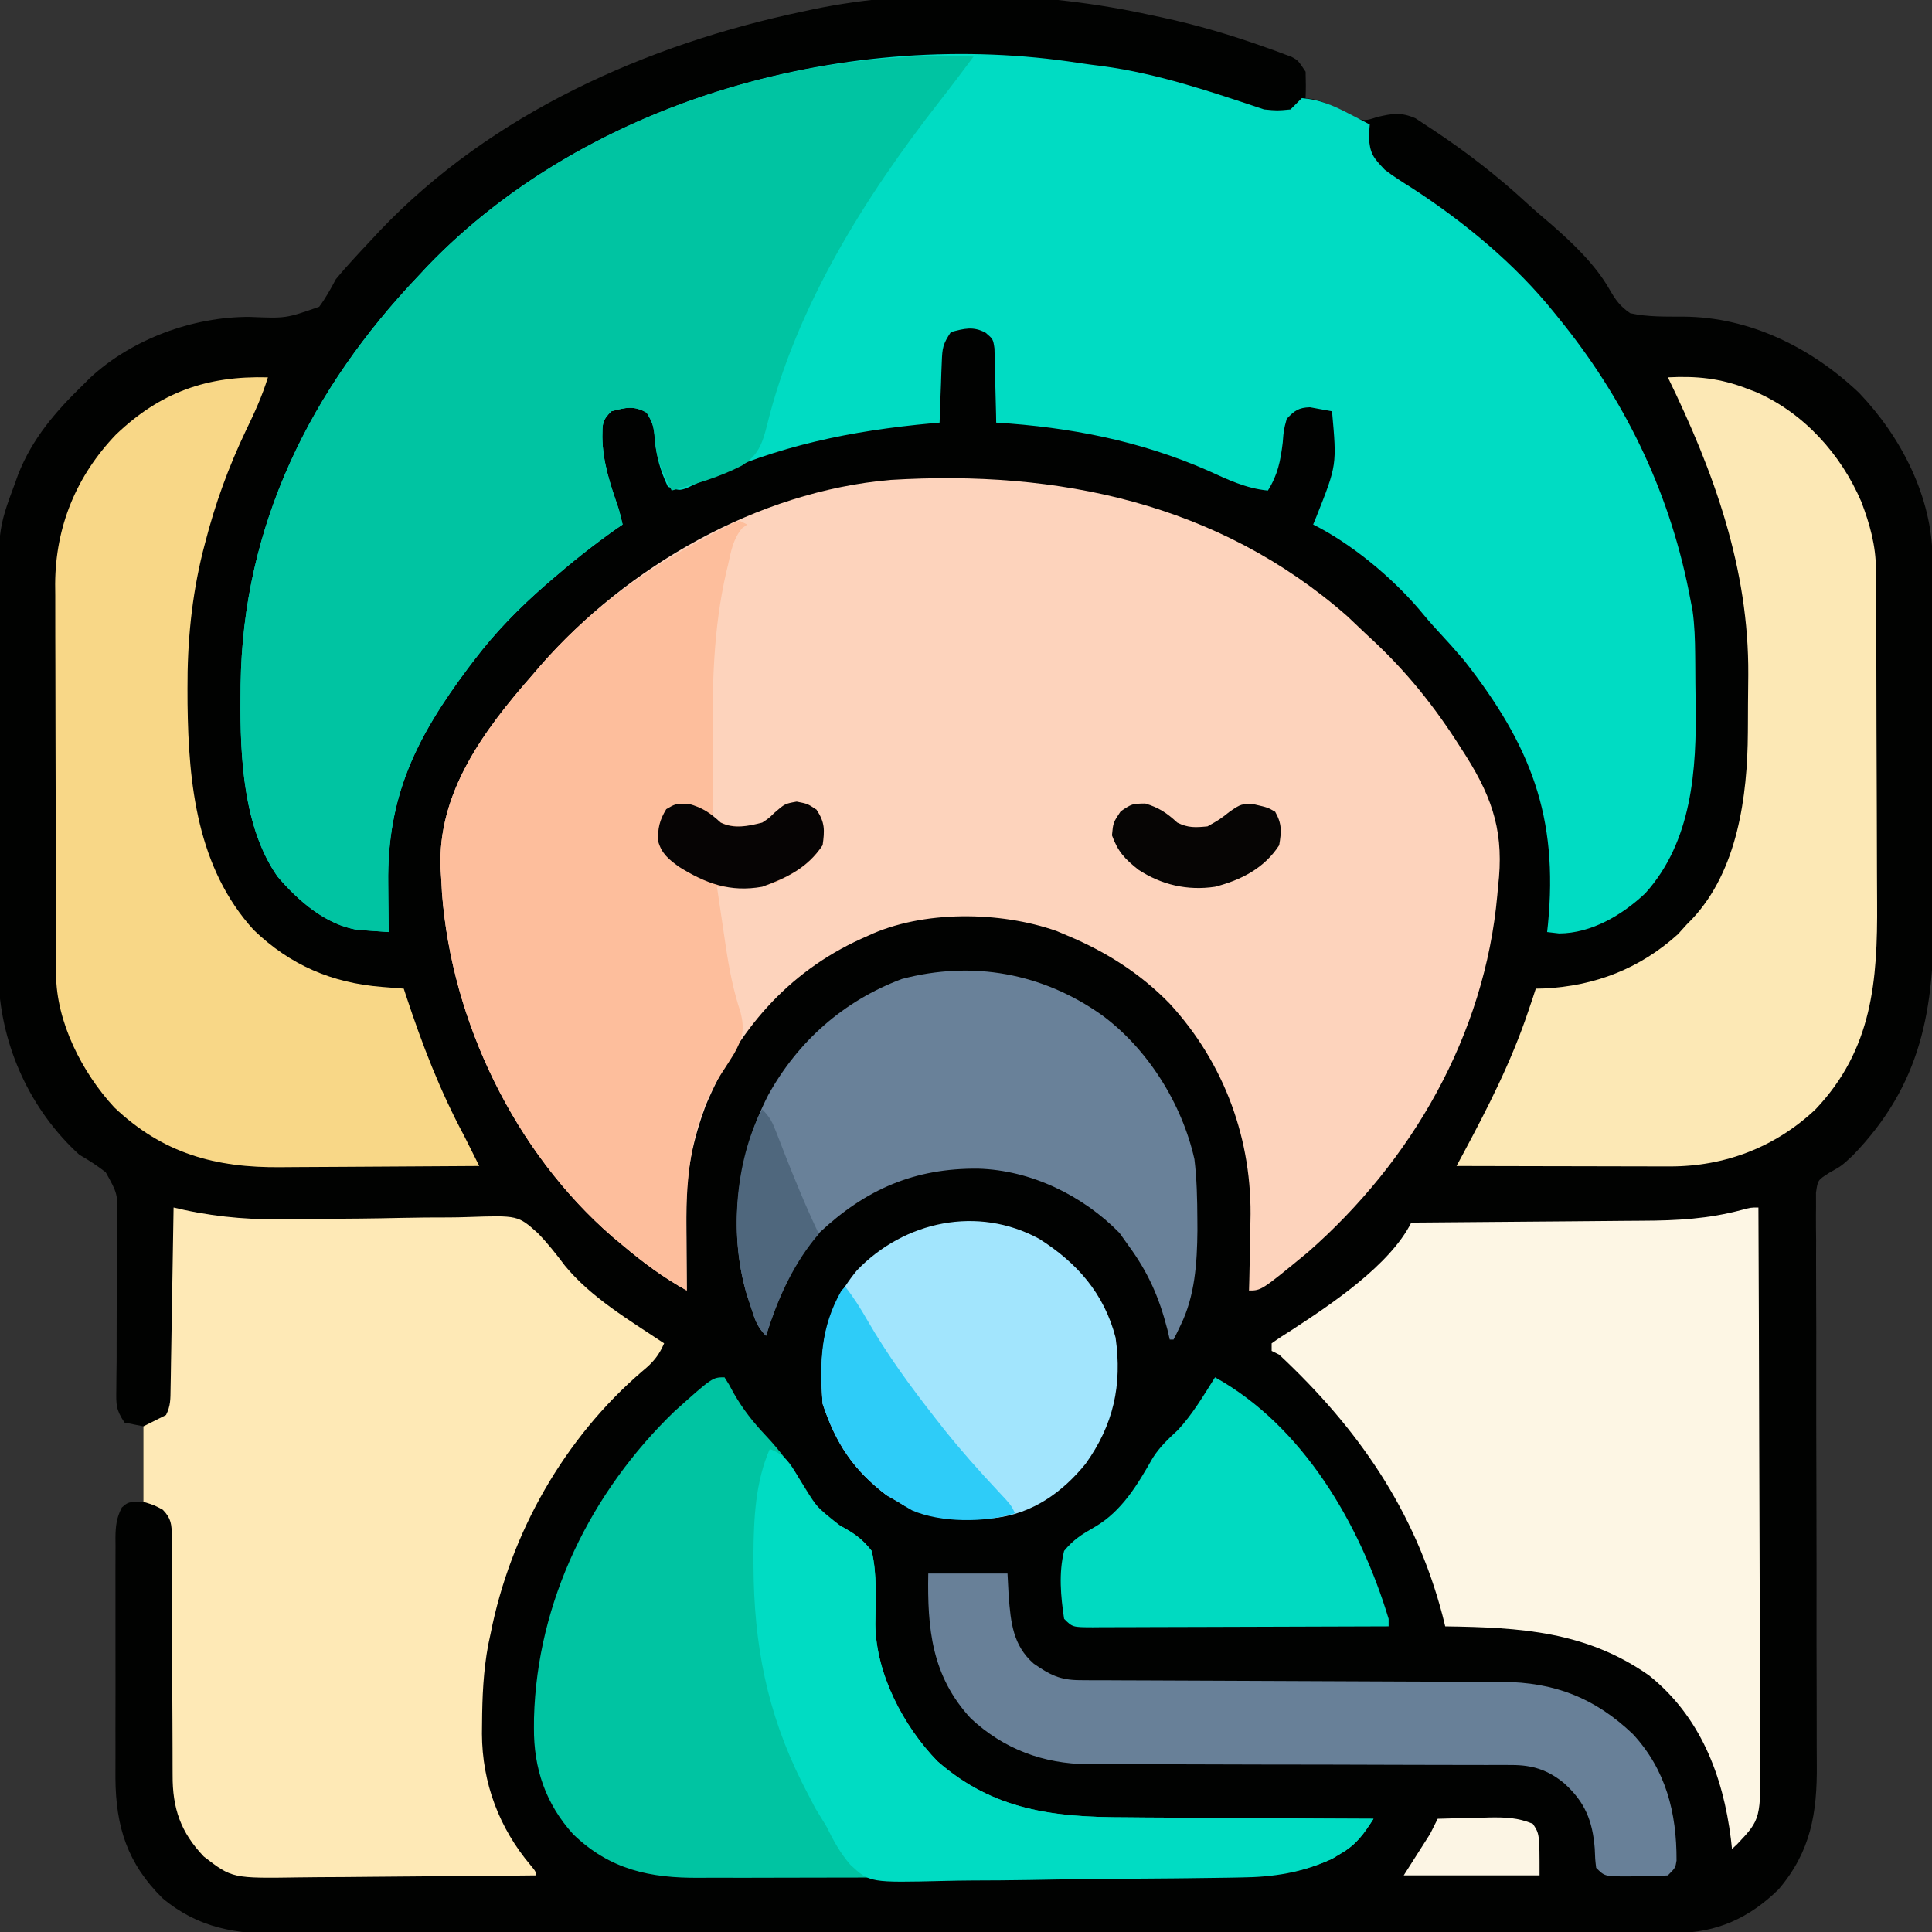 <svg xmlns="http://www.w3.org/2000/svg" width="512" height="512"><rect width="100%" height="100%" fill="#333333" stroke="none"/><path d="M0 0 C0.889 0.187 1.779 0.374 2.695 0.567 C12.229 2.605 21.45 5.333 30.625 8.625 C31.438 8.914 32.25 9.203 33.088 9.501 C33.835 9.782 34.582 10.062 35.352 10.352 C36.01 10.597 36.668 10.843 37.346 11.096 C39 12 39 12 41 15 C41.079 17.332 41.088 19.668 41 22 C41.721 22.111 42.441 22.222 43.184 22.336 C47.049 23.247 50.149 25.115 53.598 27.039 C56.434 28.174 57.166 27.946 60 27 C64.063 26.066 66.232 25.669 70.105 27.336 C71.123 28.009 72.14 28.682 73.188 29.375 C73.743 29.739 74.298 30.102 74.87 30.477 C83.676 36.323 91.938 42.719 99.703 49.891 C101.759 51.779 103.863 53.58 106 55.375 C111.711 60.359 117.755 66.063 121.523 72.672 C123.155 75.502 124.299 77.129 127 79 C131.638 80.03 136.401 79.891 141.129 79.914 C158.731 80.003 175.088 88.168 187.688 100.125 C198.833 111.795 207.067 127.704 207.147 144.17 C207.158 145.7 207.158 145.7 207.169 147.261 C207.173 148.924 207.173 148.924 207.177 150.621 C207.187 152.385 207.187 152.385 207.197 154.185 C207.217 158.079 207.228 161.973 207.238 165.867 C207.242 167.214 207.246 168.562 207.251 169.909 C207.27 176.246 207.284 182.583 207.292 188.921 C207.302 196.2 207.328 203.478 207.369 210.757 C207.399 216.405 207.414 222.053 207.417 227.701 C207.419 231.063 207.43 234.425 207.453 237.788 C207.621 263.44 204.314 283.349 185.93 302.293 C183 305 183 305 179.863 306.743 C176.724 308.738 176.724 308.738 176.257 312.101 C176.262 313.943 176.262 313.943 176.267 315.823 C176.261 316.509 176.255 317.194 176.248 317.901 C176.234 320.199 176.262 322.495 176.291 324.793 C176.289 326.441 176.285 328.089 176.278 329.736 C176.269 333.286 176.279 336.835 176.303 340.385 C176.341 346.005 176.335 351.624 176.323 357.244 C176.306 368.169 176.334 379.094 176.367 390.019 C176.405 403.9 176.421 417.78 176.401 431.661 C176.395 437.24 176.409 442.818 176.44 448.396 C176.455 451.88 176.454 455.363 176.449 458.847 C176.45 460.453 176.458 462.06 176.473 463.666 C176.591 476.442 174.884 486.697 166.344 496.703 C158.61 504.282 149.936 508.244 139.079 508.257 C138.084 508.263 138.084 508.263 137.069 508.268 C134.855 508.277 132.641 508.272 130.426 508.267 C128.819 508.271 127.213 508.276 125.606 508.281 C121.196 508.293 116.787 508.293 112.377 508.291 C107.619 508.29 102.861 508.301 98.103 508.311 C88.783 508.327 79.463 508.333 70.143 508.334 C62.566 508.335 54.99 508.339 47.413 508.346 C25.929 508.363 4.444 508.372 -17.04 508.371 C-18.778 508.371 -18.778 508.371 -20.55 508.371 C-21.709 508.371 -22.869 508.37 -24.063 508.37 C-42.854 508.37 -61.644 508.389 -80.434 508.417 C-99.732 508.446 -119.029 508.459 -138.327 508.458 C-149.159 508.457 -159.992 508.463 -170.825 508.484 C-180.048 508.502 -189.271 508.507 -198.494 508.493 C-203.198 508.487 -207.902 508.486 -212.607 508.504 C-216.917 508.519 -221.227 508.517 -225.538 508.499 C-227.093 508.496 -228.649 508.5 -230.204 508.511 C-242.326 508.592 -252.396 507.043 -261.93 499.047 C-271.251 489.831 -274.29 480.163 -274.41 467.335 C-274.417 464.811 -274.409 462.286 -274.398 459.762 C-274.4 457.991 -274.403 456.219 -274.407 454.448 C-274.412 450.752 -274.405 447.057 -274.391 443.361 C-274.374 438.625 -274.384 433.89 -274.402 429.154 C-274.413 425.504 -274.409 421.854 -274.401 418.204 C-274.399 416.457 -274.402 414.71 -274.409 412.964 C-274.417 410.527 -274.405 408.091 -274.388 405.655 C-274.397 404.576 -274.397 404.576 -274.407 403.475 C-274.368 400.429 -274.128 398.248 -272.726 395.522 C-271 394 -271 394 -267 394 C-267 387.4 -267 380.8 -267 374 C-268.65 373.67 -270.3 373.34 -272 373 C-274.317 369.524 -274.23 368.264 -274.176 364.171 C-274.167 362.972 -274.158 361.774 -274.148 360.539 C-274.123 358.594 -274.123 358.594 -274.098 356.609 C-274.091 354.572 -274.092 352.535 -274.092 350.498 C-274.092 345.473 -274.077 340.45 -274.004 335.425 C-273.954 331.926 -273.949 328.43 -273.972 324.93 C-273.973 322.959 -273.926 320.988 -273.879 319.017 C-273.836 312.317 -273.836 312.317 -276.982 306.665 C-279.245 304.9 -281.523 303.442 -284 302 C-296.943 290.18 -304.572 273.461 -305.378 256.005 C-305.579 248.722 -305.557 241.441 -305.531 234.156 C-305.532 231.456 -305.538 228.756 -305.543 226.055 C-305.55 220.417 -305.541 214.779 -305.521 209.141 C-305.5 202.664 -305.507 196.187 -305.529 189.709 C-305.547 184.103 -305.549 178.498 -305.539 172.892 C-305.533 169.564 -305.533 166.235 -305.545 162.907 C-305.618 136.407 -305.618 136.407 -301 124 C-300.603 122.893 -300.603 122.893 -300.199 121.764 C-296.428 112.163 -290.258 105.064 -283 98 C-282.381 97.384 -281.762 96.768 -281.125 96.133 C-270.017 85.825 -253.889 79.939 -238.879 79.977 C-229.209 80.385 -229.209 80.385 -220.406 77.289 C-218.669 74.953 -217.363 72.57 -216 70 C-214.652 68.355 -213.253 66.752 -211.812 65.188 C-211.046 64.352 -210.279 63.517 -209.488 62.656 C-208.667 61.78 -207.846 60.903 -207 60 C-205.691 58.592 -205.691 58.592 -204.355 57.156 C-174.705 26.002 -133.529 7.687 -92 -1 C-91.183 -1.178 -90.365 -1.356 -89.523 -1.539 C-61.22 -7.415 -28.115 -6.219 0 0 Z " fill="#010201" transform="translate(305,4)"></path><path d="M0 0 C2.048 0.312 4.098 0.569 6.153 0.823 C20.896 2.797 34.922 7.614 48.989 12.303 C52.489 12.637 52.489 12.637 55.989 12.303 C56.505 11.788 57.021 11.272 57.552 10.741 C58.263 10.029 58.263 10.029 58.989 9.303 C63.682 9.685 67.22 11.202 71.364 13.366 C72.424 13.914 73.483 14.461 74.575 15.026 C75.372 15.447 76.168 15.869 76.989 16.303 C76.907 17.355 76.824 18.407 76.739 19.491 C77.039 24.063 77.885 25.029 80.989 28.303 C83.254 30.033 85.637 31.541 88.052 33.053 C102.021 42.101 115.536 53.265 125.989 66.303 C126.769 67.269 127.549 68.234 128.353 69.229 C145.521 90.818 156.969 115.219 161.989 142.303 C162.165 143.2 162.341 144.097 162.522 145.021 C163.081 148.949 163.189 152.828 163.228 156.788 C163.236 157.602 163.244 158.417 163.252 159.256 C163.266 160.98 163.277 162.705 163.284 164.43 C163.296 166.157 163.316 167.885 163.346 169.612 C163.65 187.301 162.4 206.326 149.989 220.053 C143.881 225.794 135.77 230.633 127.177 230.678 C125.599 230.493 125.599 230.493 123.989 230.303 C124.061 229.646 124.134 228.988 124.208 228.311 C126.997 199.725 119.677 180.843 101.989 158.303 C99.718 155.635 97.399 153.037 95.009 150.475 C93.238 148.571 91.575 146.624 89.927 144.616 C82.629 136.114 72.038 127.328 61.989 122.303 C62.275 121.607 62.562 120.911 62.856 120.194 C68.275 106.552 68.275 106.552 66.989 92.303 C65.752 92.076 64.514 91.849 63.239 91.616 C62.543 91.488 61.847 91.36 61.13 91.229 C58.12 91.333 57.044 92.119 54.989 94.303 C54.181 97.28 54.181 97.28 53.927 100.616 C53.318 105.533 52.619 109.119 49.989 113.303 C44.13 112.736 39.342 110.39 34.052 107.991 C16.139 100.123 -2.525 96.515 -22.011 95.303 C-22.02 94.652 -22.029 94.002 -22.039 93.331 C-22.093 90.384 -22.176 87.438 -22.261 84.491 C-22.275 83.467 -22.289 82.442 -22.304 81.387 C-22.352 79.913 -22.352 79.913 -22.401 78.409 C-22.422 77.503 -22.443 76.597 -22.465 75.663 C-22.823 73.172 -22.823 73.172 -24.822 71.476 C-28.14 69.698 -30.457 70.382 -34.011 71.303 C-36.134 74.487 -36.291 75.509 -36.425 79.19 C-36.483 80.597 -36.483 80.597 -36.542 82.032 C-36.588 83.496 -36.588 83.496 -36.636 84.991 C-36.694 86.473 -36.694 86.473 -36.753 87.985 C-36.847 90.424 -36.933 92.863 -37.011 95.303 C-37.683 95.363 -38.356 95.422 -39.048 95.483 C-60.51 97.462 -79.788 101.391 -99.401 110.495 C-100.225 110.874 -101.049 111.253 -101.897 111.643 C-102.622 111.987 -103.346 112.331 -104.092 112.686 C-106.011 113.303 -106.011 113.303 -109.011 112.303 C-111.03 107.955 -112.109 104.324 -112.448 99.553 C-112.727 96.518 -112.982 95.349 -114.636 92.678 C-118.068 90.691 -120.257 91.33 -124.011 92.303 C-126.505 94.798 -126.335 95.66 -126.386 99.116 C-126.287 105.944 -124.198 111.9 -122.011 118.303 C-121.659 119.632 -121.317 120.964 -121.011 122.303 C-121.941 122.943 -121.941 122.943 -122.89 123.596 C-128.773 127.75 -134.319 132.152 -139.761 136.866 C-140.374 137.395 -140.987 137.925 -141.618 138.47 C-148.517 144.505 -154.711 150.812 -160.261 158.116 C-161.09 159.204 -161.09 159.204 -161.936 160.314 C-175.642 178.629 -183.461 194.268 -183.136 217.491 C-183.127 218.729 -183.118 219.967 -183.108 221.243 C-183.085 224.263 -183.052 227.283 -183.011 230.303 C-184.747 230.192 -186.483 230.067 -188.218 229.936 C-189.184 229.868 -190.151 229.8 -191.147 229.729 C-199.633 228.466 -207.085 221.939 -212.479 215.569 C-221.562 202.61 -222.385 183.712 -222.261 168.491 C-222.253 167.26 -222.244 166.03 -222.236 164.762 C-221.719 122.639 -203.706 86.4 -175.011 56.303 C-174.284 55.523 -173.557 54.743 -172.808 53.94 C-129.813 9.114 -60.397 -9.423 0 0 Z " fill="#00DCC3" transform="translate(286.011,16.697)"></path><path d="M0 0 C1.655 1.552 3.301 3.116 4.938 4.688 C5.431 5.144 5.924 5.601 6.432 6.072 C15.715 14.675 23.175 23.996 29.938 34.688 C30.43 35.454 30.923 36.221 31.43 37.01 C38.839 48.789 41.562 57.873 39.938 71.688 C39.874 72.413 39.81 73.139 39.744 73.886 C36.425 110.965 17.12 144.405 -10.535 168.609 C-22.792 178.688 -22.792 178.688 -26.062 178.688 C-26.036 177.741 -26.01 176.795 -25.983 175.82 C-25.891 172.227 -25.835 168.634 -25.788 165.04 C-25.763 163.5 -25.729 161.96 -25.685 160.421 C-25.09 138.974 -32.479 118.5 -47.145 102.594 C-54.834 94.71 -63.933 88.917 -74.062 84.688 C-75.037 84.274 -76.012 83.86 -77.016 83.434 C-91.987 78.142 -112.572 77.867 -127.062 84.688 C-127.65 84.951 -128.237 85.214 -128.843 85.485 C-148.483 94.406 -161.743 109.968 -170.062 129.688 C-173.373 138.655 -175.203 147.126 -175.16 156.715 C-175.157 158.001 -175.154 159.287 -175.15 160.611 C-175.142 161.949 -175.134 163.287 -175.125 164.625 C-175.12 165.99 -175.115 167.355 -175.111 168.721 C-175.1 172.043 -175.083 175.365 -175.062 178.688 C-181.298 175.235 -186.61 171.286 -192.062 166.688 C-193.399 165.574 -193.399 165.574 -194.762 164.438 C-220.648 141.986 -237.348 107.398 -239.926 73.367 C-239.971 72.483 -240.016 71.599 -240.062 70.688 C-240.139 69.453 -240.215 68.218 -240.293 66.945 C-241.176 46.86 -228.865 30.258 -216.062 15.688 C-215.344 14.848 -214.626 14.009 -213.887 13.145 C-190.895 -13.196 -156.296 -33.119 -121.054 -36.129 C-76.73 -38.842 -34.164 -30.003 0 0 Z " fill="#FDD3BC" transform="translate(357.062,163.312)"></path><path d="M0 0 C-2.976 3.998 -5.969 7.979 -9.043 11.902 C-28.802 37.18 -47.089 66.401 -54.773 97.863 C-55.978 102.63 -57.149 105.766 -61.383 108.379 C-67.288 111.447 -73.608 113.241 -80 115 C-82.33 110.416 -84.164 106.367 -84.5 101.188 C-84.745 98.148 -84.965 97.056 -86.625 94.375 C-90.058 92.388 -92.247 93.027 -96 94 C-98.494 96.494 -98.324 97.357 -98.375 100.812 C-98.276 107.64 -96.187 113.597 -94 120 C-93.649 121.329 -93.307 122.66 -93 124 C-93.93 124.64 -93.93 124.64 -94.879 125.293 C-100.762 129.447 -106.309 133.849 -111.75 138.562 C-112.363 139.092 -112.976 139.621 -113.608 140.167 C-120.506 146.202 -126.7 152.509 -132.25 159.812 C-133.079 160.901 -133.079 160.901 -133.925 162.011 C-147.631 180.326 -155.45 195.965 -155.125 219.188 C-155.116 220.426 -155.107 221.664 -155.098 222.939 C-155.074 225.96 -155.042 228.98 -155 232 C-156.736 231.888 -158.472 231.763 -160.207 231.633 C-161.174 231.565 -162.14 231.496 -163.136 231.426 C-171.622 230.163 -179.074 223.636 -184.469 217.266 C-193.551 204.307 -194.374 185.409 -194.25 170.188 C-194.242 168.957 -194.234 167.727 -194.225 166.459 C-193.708 124.336 -175.696 88.097 -147 58 C-146.273 57.22 -145.546 56.44 -144.797 55.637 C-108.474 17.767 -51.769 -2.125 0 0 Z " fill="#00C4A2" transform="translate(258,15)"></path><path d="M0 0 C0.946 0.216 1.893 0.432 2.868 0.654 C12.558 2.74 21.695 3.333 31.585 3.105 C34.06 3.053 36.533 3.03 39.009 3.016 C46.032 2.974 53.054 2.92 60.076 2.757 C64.407 2.658 68.734 2.624 73.066 2.631 C74.698 2.622 76.33 2.59 77.96 2.532 C91.268 2.077 91.268 2.077 96.541 6.803 C99.156 9.491 101.426 12.386 103.678 15.38 C110.607 23.872 120.947 29.955 130 36 C128.605 39.25 127.032 41.074 124.312 43.312 C103.593 61.024 89.263 86.24 84 113 C83.796 113.951 83.593 114.903 83.383 115.883 C82.081 122.858 81.796 129.737 81.75 136.812 C81.736 138.138 81.736 138.138 81.722 139.49 C81.784 152.488 86.25 164.422 94.645 174.355 C96 176 96 176 96 177 C86.003 177.116 76.006 177.205 66.008 177.259 C61.365 177.285 56.722 177.32 52.08 177.377 C47.593 177.432 43.106 177.461 38.619 177.474 C36.913 177.484 35.208 177.502 33.503 177.529 C15.527 177.803 15.527 177.803 8 172 C1.885 165.573 -0.309 159.263 -0.255 150.39 C-0.259 149.653 -0.263 148.915 -0.266 148.156 C-0.273 146.565 -0.276 144.973 -0.274 143.382 C-0.273 140.865 -0.286 138.348 -0.303 135.83 C-0.35 128.676 -0.374 121.522 -0.381 114.367 C-0.386 109.984 -0.41 105.6 -0.446 101.217 C-0.456 99.547 -0.458 97.878 -0.453 96.209 C-0.446 93.879 -0.463 91.551 -0.486 89.222 C-0.474 88.186 -0.474 88.186 -0.461 87.13 C-0.516 83.985 -0.602 82.407 -2.845 80.111 C-5.085 78.886 -5.085 78.886 -8 78 C-8 71.4 -8 64.8 -8 58 C-6.02 57.01 -4.04 56.02 -2 55 C-0.745 52.491 -0.841 50.716 -0.795 47.908 C-0.775 46.847 -0.755 45.786 -0.734 44.693 C-0.718 43.544 -0.701 42.395 -0.684 41.211 C-0.663 40.037 -0.642 38.864 -0.621 37.655 C-0.555 33.895 -0.496 30.135 -0.438 26.375 C-0.394 23.831 -0.351 21.286 -0.307 18.742 C-0.199 12.495 -0.098 6.247 0 0 Z " fill="#FEE9B6" transform="translate(46,320)"></path><path d="M0 0 C0.094 20.445 0.164 40.89 0.207 61.336 C0.228 70.829 0.256 80.323 0.302 89.816 C0.342 98.093 0.367 106.369 0.376 114.646 C0.382 119.027 0.394 123.407 0.423 127.787 C0.45 131.915 0.458 136.043 0.452 140.171 C0.454 141.681 0.461 143.191 0.477 144.702 C0.645 162.078 0.645 162.078 -5.635 168.732 C-6.085 169.151 -6.536 169.569 -7 170 C-7.098 169.117 -7.196 168.234 -7.297 167.324 C-9.39 150.522 -15.407 134.862 -29 124 C-45.707 112.284 -63.126 111.289 -83 111 C-83.245 110.016 -83.49 109.033 -83.742 108.02 C-91.075 80.189 -106.131 58.528 -127 39 C-127.66 38.67 -128.32 38.34 -129 38 C-129 37.34 -129 36.68 -129 36 C-127.316 34.789 -125.574 33.658 -123.812 32.562 C-113.409 25.782 -97.654 15.308 -92 4 C-91.064 3.994 -90.128 3.988 -89.164 3.982 C-80.294 3.925 -71.425 3.852 -62.555 3.764 C-57.996 3.72 -53.438 3.68 -48.879 3.654 C-44.469 3.627 -40.06 3.587 -35.651 3.537 C-33.979 3.52 -32.307 3.509 -30.635 3.502 C-21.53 3.465 -13.24 3.011 -4.402 0.638 C-2 0 -2 0 0 0 Z " fill="#FDF6E4" transform="translate(466,320)"></path><path d="M0 0 C1.156 1.801 1.156 1.801 2.5 4.312 C4.924 8.52 7.601 11.913 10.938 15.438 C15.112 19.862 18.331 24.397 21.504 29.57 C24.047 33.701 26.299 37.147 30.719 39.363 C34.301 41.298 36.478 42.768 39 46 C40.498 52.326 40.024 59.004 39.968 65.463 C40.135 78.618 47.411 92.468 56.434 101.75 C71.287 114.772 87.247 116.601 106.18 116.609 C108.088 116.624 109.996 116.641 111.904 116.659 C116.879 116.703 121.853 116.723 126.828 116.738 C131.923 116.758 137.018 116.8 142.113 116.84 C152.075 116.915 162.038 116.965 172 117 C169.424 120.998 167.515 123.78 163.375 126.188 C162.599 126.655 161.823 127.123 161.023 127.605 C151.32 132.081 142.071 132.442 131.542 132.42 C129.894 132.427 128.247 132.436 126.6 132.446 C122.152 132.468 117.704 132.471 113.255 132.469 C109.53 132.469 105.805 132.477 102.081 132.486 C93.287 132.505 84.494 132.508 75.7 132.501 C66.654 132.494 57.607 132.517 48.561 132.554 C40.77 132.585 32.98 132.596 25.189 132.592 C20.546 132.59 15.904 132.596 11.261 132.62 C6.893 132.643 2.525 132.641 -1.844 132.62 C-3.438 132.617 -5.033 132.622 -6.628 132.636 C-19.721 132.746 -30.359 130.505 -40.098 121.102 C-47.388 113.048 -50.586 103.663 -50.5 92.875 C-50.495 92.025 -50.49 91.174 -50.485 90.298 C-49.67 59.299 -35.354 30.285 -13.207 8.977 C-3.184 0 -3.184 0 0 0 Z " fill="#00C4A2" transform="translate(192,365)"></path><path d="M0 0 C0.99 0.495 0.99 0.495 2 1 C1.548 1.336 1.095 1.673 0.629 2.02 C-1.742 4.903 -2.28 8.122 -3.062 11.688 C-3.303 12.682 -3.303 12.682 -3.549 13.697 C-6.993 28.76 -7.265 43.635 -7.125 59 C-7.115 60.951 -7.106 62.901 -7.098 64.852 C-7.076 69.568 -7.042 74.284 -7 79 C-2.42 81.431 1.001 81.396 6 80 C7.73 78.856 7.73 78.856 9.188 77.438 C12 75 12 75 15.125 74.438 C18 75 18 75 20.375 76.562 C22.633 79.95 22.561 82.002 22 86 C19.355 89.943 16.694 92.131 12.5 94.312 C11.562 94.824 10.623 95.336 9.656 95.863 C4.433 97.487 -0.574 97.214 -6 97 C-5.58 99.862 -5.156 102.724 -4.728 105.585 C-4.366 107.995 -4.01 110.406 -3.659 112.817 C-2.754 118.848 -1.667 124.47 0.25 130.25 C1.383 134.715 0.842 137.118 -1.407 141.154 C-2.503 142.942 -3.639 144.699 -4.789 146.453 C-13.315 159.565 -14.322 175.038 -14.125 190.188 C-14.115 191.534 -14.106 192.882 -14.098 194.229 C-14.074 197.486 -14.042 200.743 -14 204 C-20.236 200.548 -25.547 196.599 -31 192 C-32.336 190.886 -32.336 190.886 -33.699 189.75 C-59.585 167.298 -76.285 132.711 -78.863 98.68 C-78.908 97.795 -78.954 96.911 -79 96 C-79.076 94.765 -79.152 93.53 -79.23 92.258 C-80.113 72.172 -67.803 55.57 -55 41 C-54.282 40.161 -53.564 39.322 -52.824 38.457 C-40.161 23.949 -25.546 13.269 -8.625 4.25 C-7.798 3.807 -6.971 3.364 -6.119 2.908 C-5.35 2.511 -4.581 2.113 -3.789 1.703 C-2.764 1.172 -2.764 1.172 -1.717 0.63 C-1.151 0.422 -0.584 0.214 0 0 Z " fill="#FDBE9C" transform="translate(196,138)"></path><path d="M0 0 C-1.519 4.987 -3.604 9.516 -5.875 14.188 C-10.483 23.882 -13.949 33.413 -16.625 43.812 C-16.831 44.606 -17.038 45.4 -17.251 46.218 C-20.23 58.251 -21.368 70.184 -21.312 82.562 C-21.308 83.864 -21.303 85.166 -21.298 86.508 C-21.042 107.83 -18.753 130.007 -3.75 146.469 C5.966 155.811 16.996 160.489 30.25 161.543 C31.328 161.63 32.405 161.716 33.516 161.805 C34.745 161.902 34.745 161.902 36 162 C36.2 162.613 36.401 163.226 36.607 163.857 C40.876 176.797 45.57 188.991 52 201 C52.71 202.403 53.415 203.809 54.116 205.217 C54.471 205.928 54.825 206.639 55.19 207.372 C55.458 207.909 55.725 208.447 56 209 C47.602 209.07 39.204 209.123 30.806 209.155 C26.905 209.171 23.004 209.192 19.104 209.226 C15.33 209.259 11.556 209.277 7.783 209.285 C6.352 209.29 4.922 209.301 3.492 209.317 C-13.945 209.508 -27.854 205.681 -40.715 193.473 C-49.205 184.286 -56.096 170.877 -56.14 158.151 C-56.146 157.177 -56.152 156.203 -56.158 155.2 C-56.159 154.137 -56.16 153.075 -56.161 151.98 C-56.166 150.856 -56.171 149.732 -56.176 148.574 C-56.191 144.85 -56.198 141.126 -56.203 137.402 C-56.209 134.811 -56.215 132.22 -56.22 129.629 C-56.23 124.886 -56.236 120.143 -56.239 115.4 C-56.243 108.442 -56.261 101.484 -56.29 94.526 C-56.314 88.481 -56.322 82.437 -56.324 76.393 C-56.327 73.832 -56.335 71.27 -56.348 68.709 C-56.365 65.114 -56.363 61.52 -56.356 57.926 C-56.366 56.877 -56.375 55.829 -56.384 54.749 C-56.299 39.575 -50.794 26.148 -40.285 15.184 C-28.516 3.937 -16.167 -0.438 0 0 Z " fill="#F8D787" transform="translate(71,100)"></path><path d="M0 0 C7.596 -0.39 13.898 0.234 21 3 C21.801 3.306 22.601 3.611 23.426 3.926 C36.087 9.479 45.869 20.395 51.273 32.961 C53.527 38.924 55.114 44.504 55.147 50.911 C55.154 51.874 55.161 52.836 55.169 53.828 C55.172 54.873 55.174 55.918 55.177 56.994 C55.184 58.104 55.19 59.213 55.197 60.356 C55.217 64.028 55.228 67.7 55.238 71.371 C55.242 72.629 55.246 73.887 55.251 75.182 C55.269 81.158 55.284 87.134 55.292 93.11 C55.302 99.973 55.328 106.837 55.369 113.7 C55.403 119.671 55.414 125.642 55.418 131.613 C55.423 134.139 55.435 136.664 55.453 139.19 C55.597 159.961 54.204 178.063 39.18 193.938 C28.564 203.983 15.138 209.143 0.536 209.114 C-0.725 209.113 -1.986 209.113 -3.285 209.113 C-4.646 209.108 -6.007 209.103 -7.367 209.098 C-8.771 209.096 -10.175 209.094 -11.579 209.093 C-15.258 209.09 -18.937 209.08 -22.616 209.069 C-26.377 209.058 -30.138 209.054 -33.898 209.049 C-41.266 209.038 -48.633 209.021 -56 209 C-55.466 208.007 -54.932 207.014 -54.382 205.991 C-47.756 193.642 -41.465 181.326 -37 168 C-36.587 166.783 -36.175 165.566 -35.75 164.312 C-35.502 163.549 -35.255 162.786 -35 162 C-34.296 161.986 -33.592 161.972 -32.867 161.957 C-19.314 161.302 -7.37 156.684 2.688 147.562 C3.451 146.717 4.214 145.871 5 145 C5.721 144.267 5.721 144.267 6.457 143.52 C18.459 130.727 21.108 111.026 21.203 94.152 C21.209 93.337 21.215 92.522 21.22 91.683 C21.23 89.968 21.236 88.252 21.24 86.537 C21.25 83.968 21.281 81.399 21.312 78.83 C21.493 50.648 12.206 25.032 0 0 Z " fill="#FCE8B5" transform="translate(442,100)"></path><path d="M0 0 C12.157 8.937 21.243 23.492 24.535 38.199 C25.182 43.491 25.284 48.735 25.312 54.062 C25.318 55.068 25.324 56.073 25.33 57.108 C25.248 65.612 24.686 74.439 20.875 82.188 C20.522 82.924 20.169 83.66 19.805 84.418 C19.539 84.94 19.274 85.462 19 86 C18.67 86 18.34 86 18 86 C17.792 85.117 17.585 84.234 17.371 83.324 C15.182 74.797 12.273 68.176 7 61 C5.855 59.391 5.855 59.391 4.688 57.75 C-5.036 47.8 -18.865 41.072 -32.824 40.708 C-49.588 40.553 -62.491 46.134 -74.742 57.578 C-81.772 65.119 -85.997 75.239 -89 85 C-91.465 82.535 -91.99 80.495 -93.062 77.188 C-93.404 76.15 -93.746 75.112 -94.098 74.043 C-99.23 56.736 -96.591 37.176 -88.438 21.25 C-80.535 6.929 -68.385 -3.798 -53 -9.562 C-34.278 -14.512 -15.722 -11.132 0 0 Z " fill="#698199" transform="translate(292,269)"></path><path d="M0 0 C3.966 1.492 5.316 3.664 7.438 7.25 C11.885 14.968 11.885 14.968 18.719 20.363 C22.301 22.298 24.478 23.768 27 27 C28.498 33.326 28.024 40.004 27.968 46.463 C28.135 59.618 35.411 73.468 44.434 82.75 C59.287 95.772 75.247 97.601 94.18 97.609 C96.088 97.624 97.996 97.641 99.904 97.659 C104.879 97.703 109.853 97.723 114.828 97.738 C119.923 97.758 125.018 97.8 130.113 97.84 C140.075 97.915 150.038 97.965 160 98 C157.424 101.998 155.515 104.78 151.375 107.188 C150.599 107.655 149.823 108.123 149.023 108.605 C141.059 112.279 133.548 113.462 124.834 113.547 C123.766 113.568 122.698 113.59 121.597 113.611 C118.096 113.675 114.595 113.715 111.094 113.75 C109.289 113.77 109.289 113.77 107.448 113.791 C101.089 113.859 94.73 113.907 88.371 113.94 C81.819 113.979 75.271 114.093 68.721 114.223 C63.664 114.309 58.609 114.337 53.552 114.35 C51.137 114.367 48.722 114.405 46.308 114.466 C26.483 114.939 26.483 114.939 21.343 110.182 C18.64 107.045 16.817 103.709 15 100 C14.024 98.386 13.042 96.775 12.047 95.172 C11.265 93.707 10.499 92.233 9.75 90.75 C9.339 89.946 8.927 89.143 8.504 88.314 C-0.753 69.784 -4.213 51.789 -4.312 31.125 C-4.318 30.02 -4.324 28.916 -4.33 27.778 C-4.247 18.384 -3.811 8.702 0 0 Z " fill="#00DCC3" transform="translate(204,384)"></path><path d="M0 0 C10.014 6.305 17.237 14.477 20.277 26.195 C22.055 38.776 19.73 49.315 12.312 59.648 C6.141 67.227 -1.699 72.79 -11.62 73.981 C-20.663 74.633 -29.559 74.869 -37.367 69.711 C-38.378 69.133 -39.388 68.556 -40.43 67.961 C-49.269 61.19 -53.85 54.264 -57.367 43.711 C-58.353 29.973 -57.337 19.341 -48.242 8.336 C-35.658 -4.731 -16.208 -8.826 0 0 Z " fill="#A2E5FD" transform="translate(275.367,328.289)"></path><path d="M0 0 C6.93 0 13.86 0 21 0 C21.103 1.98 21.206 3.96 21.312 6 C21.87 12.928 22.423 19.057 27.938 23.875 C32.263 26.876 34.905 28.248 40.211 28.265 C41.265 28.273 42.319 28.282 43.405 28.29 C44.556 28.289 45.707 28.288 46.894 28.287 C48.11 28.294 49.327 28.301 50.58 28.308 C53.225 28.321 55.869 28.331 58.513 28.336 C62.699 28.342 66.886 28.364 71.072 28.388 C79.965 28.437 88.857 28.469 97.75 28.5 C107.337 28.533 116.925 28.569 126.512 28.624 C130.668 28.647 134.823 28.661 138.979 28.668 C142.182 28.675 145.386 28.695 148.589 28.713 C150.304 28.711 150.304 28.711 152.053 28.71 C165.936 28.818 176.601 32.899 186.738 42.559 C195.471 51.985 198.363 63.406 198.301 76.074 C198 78 198 78 196 80 C193.127 80.199 190.371 80.278 187.5 80.25 C186.322 80.262 186.322 80.262 185.121 80.273 C179.253 80.253 179.253 80.253 177 78 C176.727 75.68 176.727 75.68 176.625 72.875 C176.051 65.552 174.051 60.587 168.562 55.625 C164.297 52.082 160.172 50.75 154.651 50.748 C153.592 50.743 152.532 50.738 151.441 50.732 C149.712 50.738 149.712 50.738 147.949 50.745 C146.116 50.739 146.116 50.739 144.246 50.734 C141.593 50.727 138.941 50.723 136.288 50.726 C132.084 50.728 127.88 50.714 123.676 50.697 C111.722 50.65 99.769 50.626 87.815 50.619 C81.21 50.615 74.604 50.597 67.999 50.564 C63.829 50.544 59.661 50.541 55.491 50.552 C52.27 50.556 49.049 50.533 45.828 50.514 C44.687 50.522 43.547 50.531 42.373 50.539 C30.462 50.417 20.082 46.566 11.285 38.41 C0.884 27.162 -0.26 14.579 0 0 Z " fill="#688098" transform="translate(246,417)"></path><path d="M0 0 C23.407 13.004 38.488 39.08 46 64 C46 64.66 46 65.32 46 66 C35.082 66.046 24.165 66.082 13.247 66.104 C8.178 66.114 3.109 66.128 -1.96 66.151 C-6.849 66.173 -11.738 66.185 -16.627 66.19 C-18.495 66.193 -20.364 66.201 -22.232 66.211 C-24.842 66.226 -27.452 66.228 -30.062 66.227 C-30.84 66.234 -31.619 66.241 -32.42 66.249 C-37.772 66.228 -37.772 66.228 -40 64 C-40.894 58.084 -41.466 51.867 -40 46 C-37.569 43.037 -35.275 41.594 -31.957 39.707 C-24.698 35.517 -20.532 28.434 -16.488 21.328 C-14.63 18.42 -12.393 16.338 -9.879 14.004 C-5.972 9.837 -3.043 4.813 0 0 Z " fill="#00DAC1" transform="translate(322,365)"></path><path d="M0 0 C2.235 2.813 4.064 5.76 5.854 8.872 C11.2 18.135 17.403 26.596 24 35 C24.785 36 25.57 37.001 26.379 38.031 C30.853 43.602 35.573 48.909 40.459 54.118 C43.9 57.801 43.9 57.801 45 60 C37.231 62.59 25.203 62.548 17.688 59.25 C16.435 58.54 15.201 57.794 14 57 C12.989 56.422 11.979 55.845 10.938 55.25 C2.098 48.479 -2.482 41.553 -6 31 C-6.787 20.043 -6.595 10.813 -1 1 C-0.67 0.67 -0.34 0.34 0 0 Z " fill="#2ECCF8" transform="translate(224,341)"></path><path d="M0 0 C3.697 1.122 5.674 2.479 8.5 5.062 C11.366 6.496 13.313 6.369 16.5 6.062 C19.702 4.261 19.702 4.261 22.5 2.062 C25.5 0.062 25.5 0.062 29 0.25 C32.5 1.062 32.5 1.062 34.438 2.188 C36.262 5.408 36.105 7.43 35.5 11.062 C31.517 17.177 25.409 20.28 18.5 22.062 C11.211 23.141 4.346 21.581 -1.809 17.551 C-5.381 14.717 -7.24 12.78 -8.812 8.438 C-8.5 5.062 -8.5 5.062 -6.5 2.062 C-3.5 0.062 -3.5 0.062 0 0 Z " fill="#060504" transform="translate(303.5,212.938)"></path><path d="M0 0 C3.782 1.062 5.694 2.377 8.562 5 C12.069 6.753 15.853 5.948 19.562 5 C21.301 3.863 21.301 3.863 22.75 2.438 C25.562 0 25.562 0 28.688 -0.562 C31.562 0 31.562 0 33.938 1.562 C36.196 4.95 36.124 7.002 35.562 11 C31.57 16.966 26.181 19.588 19.562 22 C11.046 23.518 4.592 21.142 -2.551 16.68 C-5.218 14.724 -7.092 13.225 -8.008 9.977 C-8.196 6.599 -7.626 4.309 -5.875 1.438 C-3.438 0 -3.438 0 0 0 Z " fill="#060404" transform="translate(182.438,213)"></path><path d="M0 0 C2.106 2.106 2.71 3.444 3.77 6.184 C4.099 7.024 4.428 7.865 4.768 8.731 C5.112 9.624 5.457 10.517 5.812 11.438 C8.674 18.732 11.625 25.925 15 33 C14.636 33.427 14.273 33.853 13.898 34.293 C7.768 41.917 3.954 50.72 1 60 C-1.465 57.535 -1.99 55.495 -3.062 52.188 C-3.404 51.15 -3.746 50.112 -4.098 49.043 C-8.495 34.213 -7.42 15.643 -0.867 1.566 C-0.581 1.049 -0.295 0.533 0 0 Z " fill="#4F677D" transform="translate(202,294)"></path><path d="M0 0 C3.562 -0.117 7.124 -0.187 10.688 -0.25 C12.199 -0.3 12.199 -0.3 13.74 -0.352 C18.004 -0.408 21.24 -0.315 25.207 1.328 C27 4 27 4 27 15 C15.12 15 3.24 15 -9 15 C-6.69 11.37 -4.38 7.74 -2 4 C-1.34 2.68 -0.68 1.36 0 0 Z " fill="#FCF5E4" transform="translate(381,482)"></path></svg>
